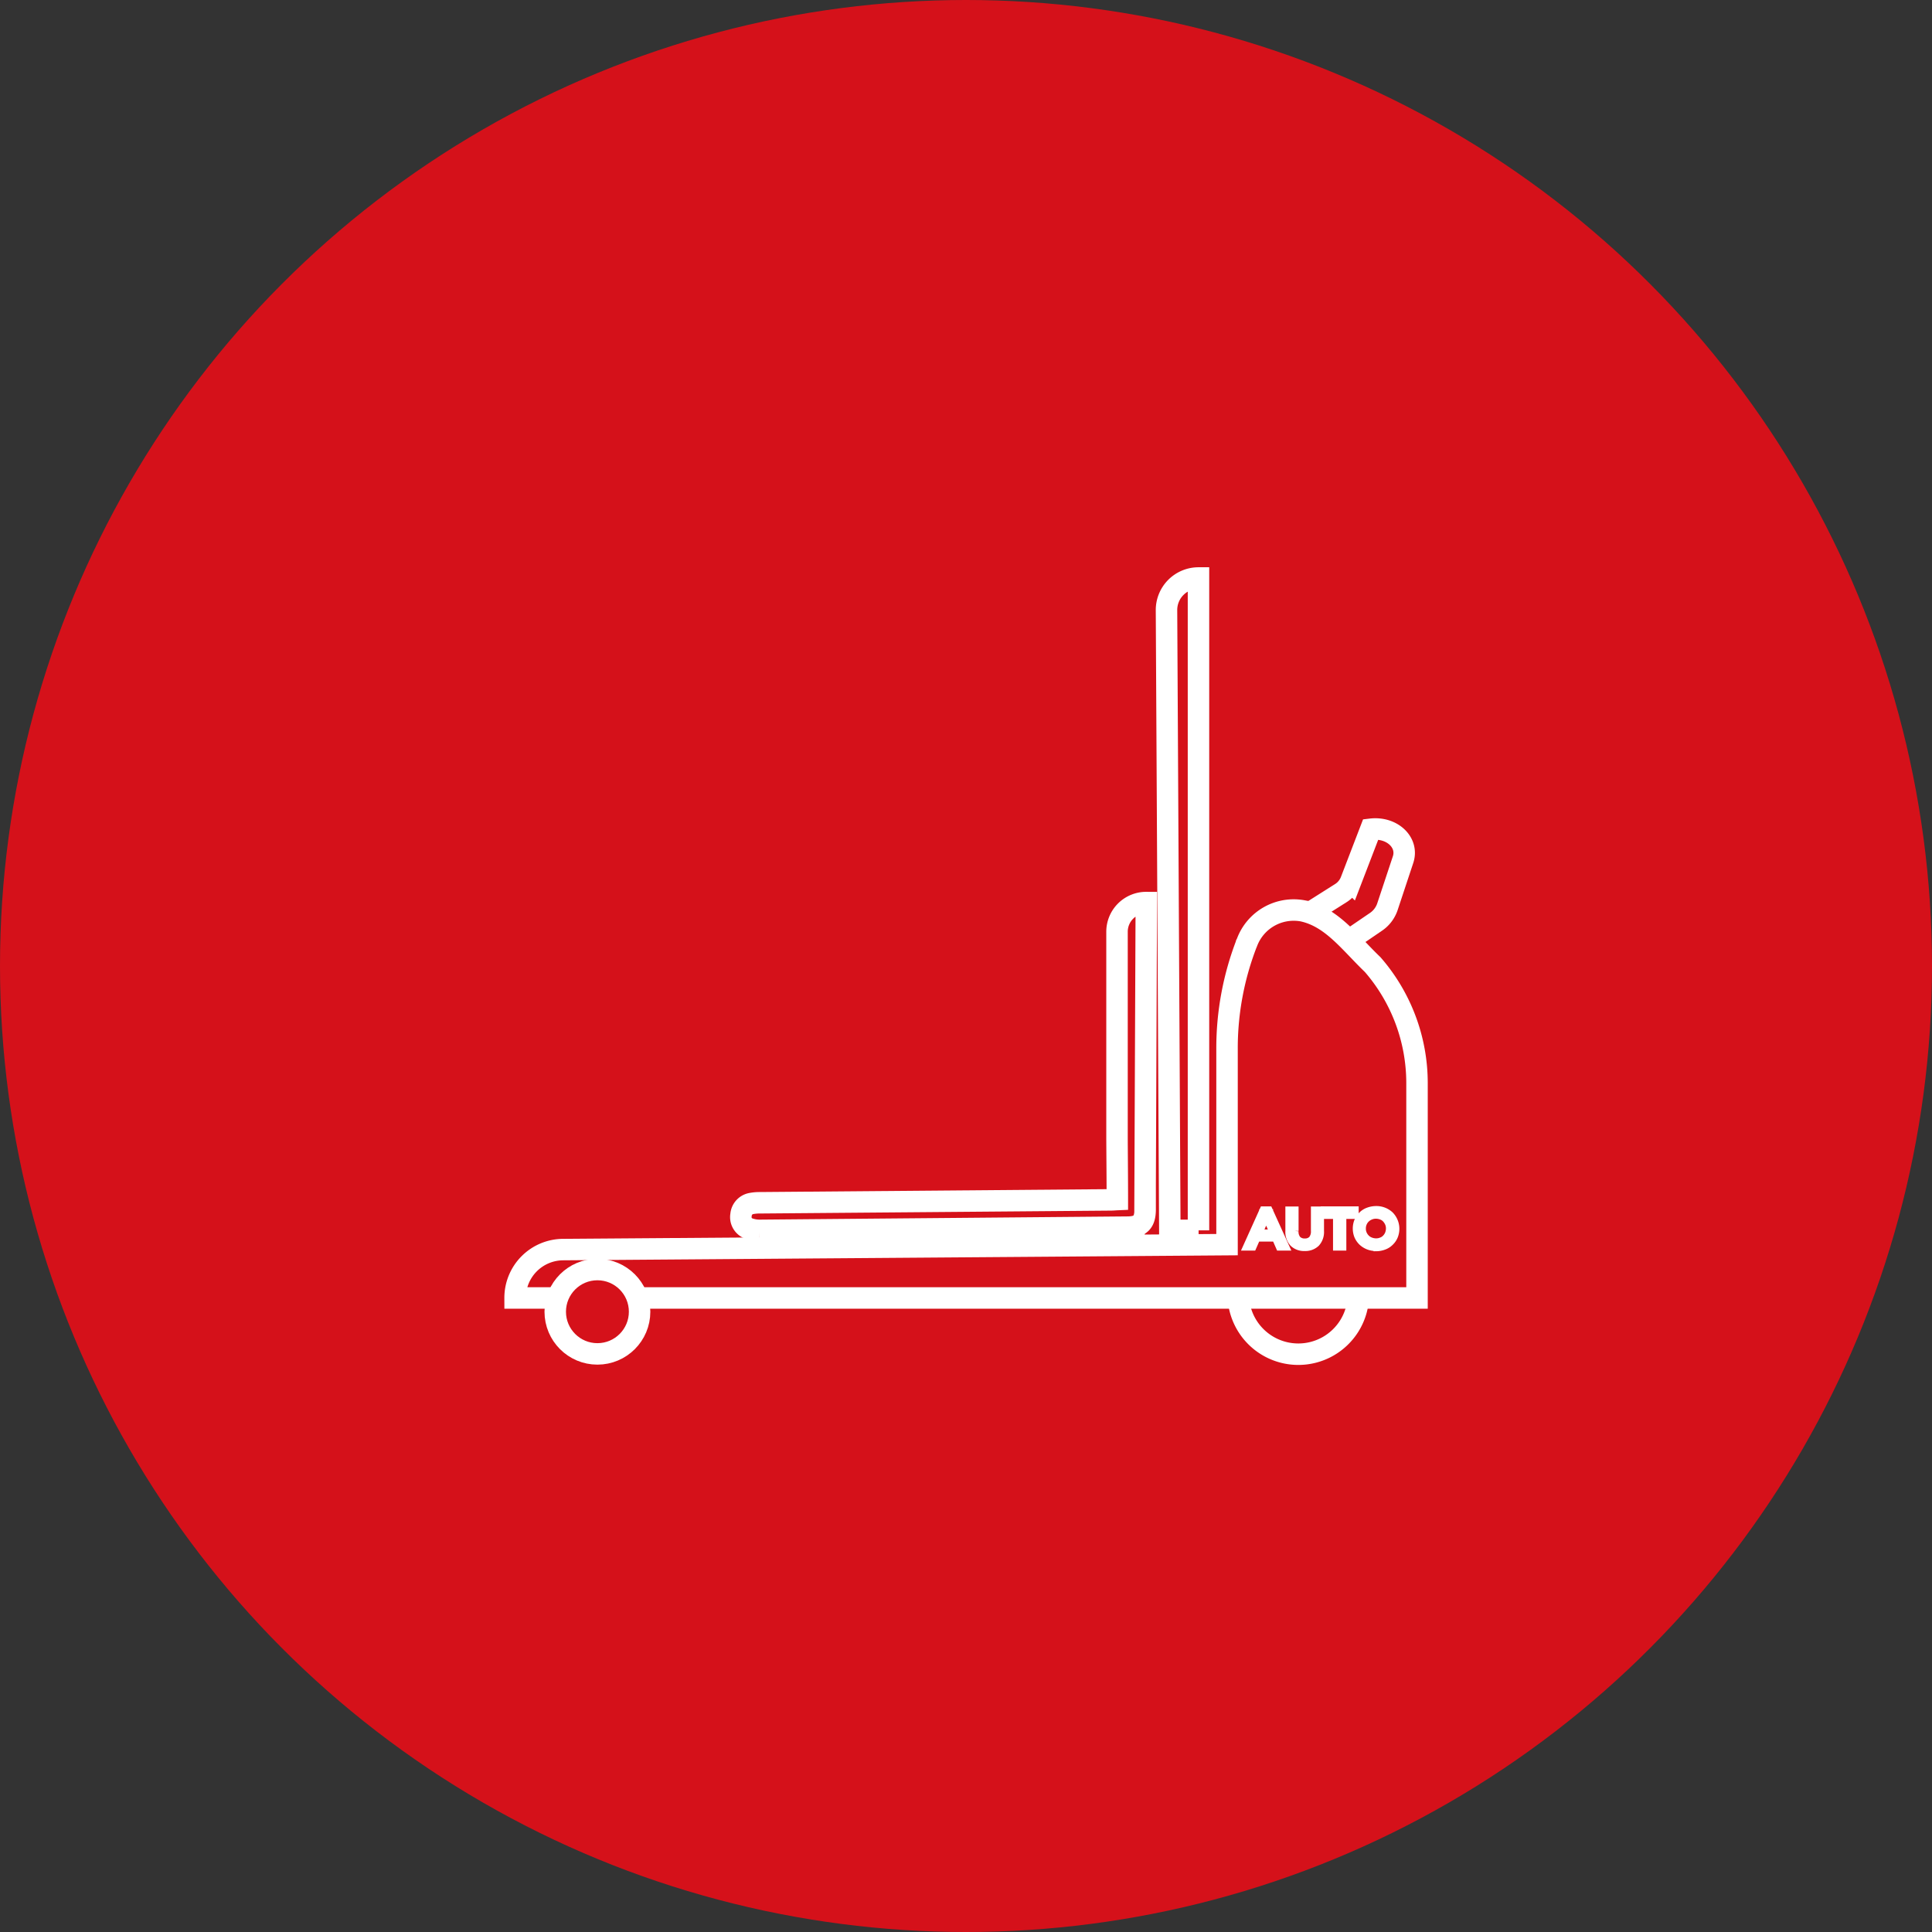<svg xmlns="http://www.w3.org/2000/svg" width="180" height="180" viewBox="0 0 180 180">
  <rect x="0" y="0" width="180" height="180" fill="#333333" stroke="none"/>
  <g id="ICONE-CHARIOT-AUTO" transform="translate(-0.71 -0.43)">
    <circle id="Ellipse_82" data-name="Ellipse 82" cx="90" cy="90" r="90" transform="translate(0.71 0.43)" fill="#d5111a"/>
    <g id="Groupe_60" data-name="Groupe 60">
      <g id="Groupe_58" data-name="Groupe 58">
        <circle id="Ellipse_83" data-name="Ellipse 83" cx="3.93" cy="3.93" r="3.93" transform="translate(52.44 118.71)" fill="none" stroke="#fff" stroke-miterlimit="10" stroke-width="2"/>
        <path id="Tracé_113" data-name="Tracé 113" d="M60.09,121.36h72.64V101.34A16.83,16.83,0,0,0,128.6,90.3h0c-2.14-2.05-3.81-4.43-6.53-5.01a4.644,4.644,0,0,0-5.19,2.97l-.02.04a27.076,27.076,0,0,0-1.83,9.79v18.3l-61.86.46a4.5,4.5,0,0,0-4.47,4.51h3.74" fill="none" stroke="#fff" stroke-miterlimit="10" stroke-width="2"/>
        <path id="Tracé_114" data-name="Tracé 114" d="M126.48,87.97l2.39-1.63a2.761,2.761,0,0,0,1.09-1.39l1.47-4.43c.53-1.6-1.03-3.07-3.01-2.83h0l-1.86,4.84a2.369,2.369,0,0,1-.96,1.13l-2.64,1.67" fill="none" stroke="#fff" stroke-miterlimit="10" stroke-width="2"/>
        <path id="Tracé_115" data-name="Tracé 115" d="M127.26,121.36a5.6,5.6,0,0,1-11.17.09" fill="none" stroke="#fff" stroke-miterlimit="10" stroke-width="2"/>
        <path id="Tracé_116" data-name="Tracé 116" d="M112.37,115.06V54.28h0a2.985,2.985,0,0,0-2.98,3l.31,57.78h2.68Z" fill="none" stroke="#fff" stroke-miterlimit="10" stroke-width="2"/>
        <path id="Tracé_117" data-name="Tracé 117" d="M107.4,113.1c0,1.19-.44,1.65-1.62,1.66q-17.16.15-34.32.3a2.975,2.975,0,0,1-1.06-.2,1.134,1.134,0,0,1-.65-1.24,1.169,1.169,0,0,1,.96-1.06,4.042,4.042,0,0,1,.78-.07l32.72-.27c.18,0,.37-.02.6-.03,0-1.9-.02-3.77-.03-5.64V87.24a2.719,2.719,0,0,1,2.73-2.72h0l-.12,28.6Z" fill="none" stroke="#fff" stroke-miterlimit="10" stroke-width="2"/>
      </g>
      <g id="Groupe_59" data-name="Groupe 59">
        <path id="Tracé_118" data-name="Tracé 118" d="M116.91,116.57l1.52-3.37h.48l1.53,3.37h-.5l-1.36-3.1h.19l-1.36,3.1Zm.65-.84.13-.38h1.9l.14.38h-2.16Z" fill="#fff" stroke="#fff" stroke-miterlimit="10" stroke-width="0.75"/>
        <path id="Tracé_119" data-name="Tracé 119" d="M122.26,116.61a1.413,1.413,0,0,1-1.04-.38,1.507,1.507,0,0,1-.38-1.11v-1.91h.48v1.9a1.119,1.119,0,0,0,.25.82.943.943,0,0,0,.7.26.928.928,0,0,0,.7-.26,1.181,1.181,0,0,0,.25-.82v-1.9h.47v1.91a1.507,1.507,0,0,1-.38,1.11A1.422,1.422,0,0,1,122.26,116.61Z" fill="#fff" stroke="#fff" stroke-miterlimit="10" stroke-width="0.75"/>
        <path id="Tracé_120" data-name="Tracé 120" d="M125.28,116.57v-2.95h-1.15v-.42h2.79v.42h-1.15v2.95h-.48Z" fill="#fff" stroke="#fff" stroke-miterlimit="10" stroke-width="0.75"/>
        <path id="Tracé_121" data-name="Tracé 121" d="M128.91,116.61a1.837,1.837,0,0,1-1.28-.49,1.748,1.748,0,0,1-.38-.55,1.843,1.843,0,0,1,0-1.36,1.6,1.6,0,0,1,.38-.55,1.538,1.538,0,0,1,.57-.36,2.094,2.094,0,0,1,.72-.13,1.837,1.837,0,0,1,1.28.49,1.8,1.8,0,0,1,.38,1.93,1.6,1.6,0,0,1-.38.55,1.538,1.538,0,0,1-.57.36,2.037,2.037,0,0,1-.71.13Zm0-.43a1.27,1.27,0,0,0,.52-.1,1.049,1.049,0,0,0,.41-.27,1.272,1.272,0,0,0,.27-.41,1.447,1.447,0,0,0,.1-.51,1.222,1.222,0,0,0-.1-.51,1.46,1.46,0,0,0-.27-.41,1.049,1.049,0,0,0-.41-.27,1.458,1.458,0,0,0-.52-.1,1.27,1.27,0,0,0-.52.1,1.317,1.317,0,0,0-.42.27,1.2,1.2,0,0,0-.28.41,1.255,1.255,0,0,0-.1.51,1.222,1.222,0,0,0,.1.51,1.3,1.3,0,0,0,.28.41,1.166,1.166,0,0,0,.42.27A1.458,1.458,0,0,0,128.91,116.18Z" fill="#fff" stroke="#fff" stroke-miterlimit="10" stroke-width="0.75"/>
      </g>
    </g>
  </g>
</svg>

